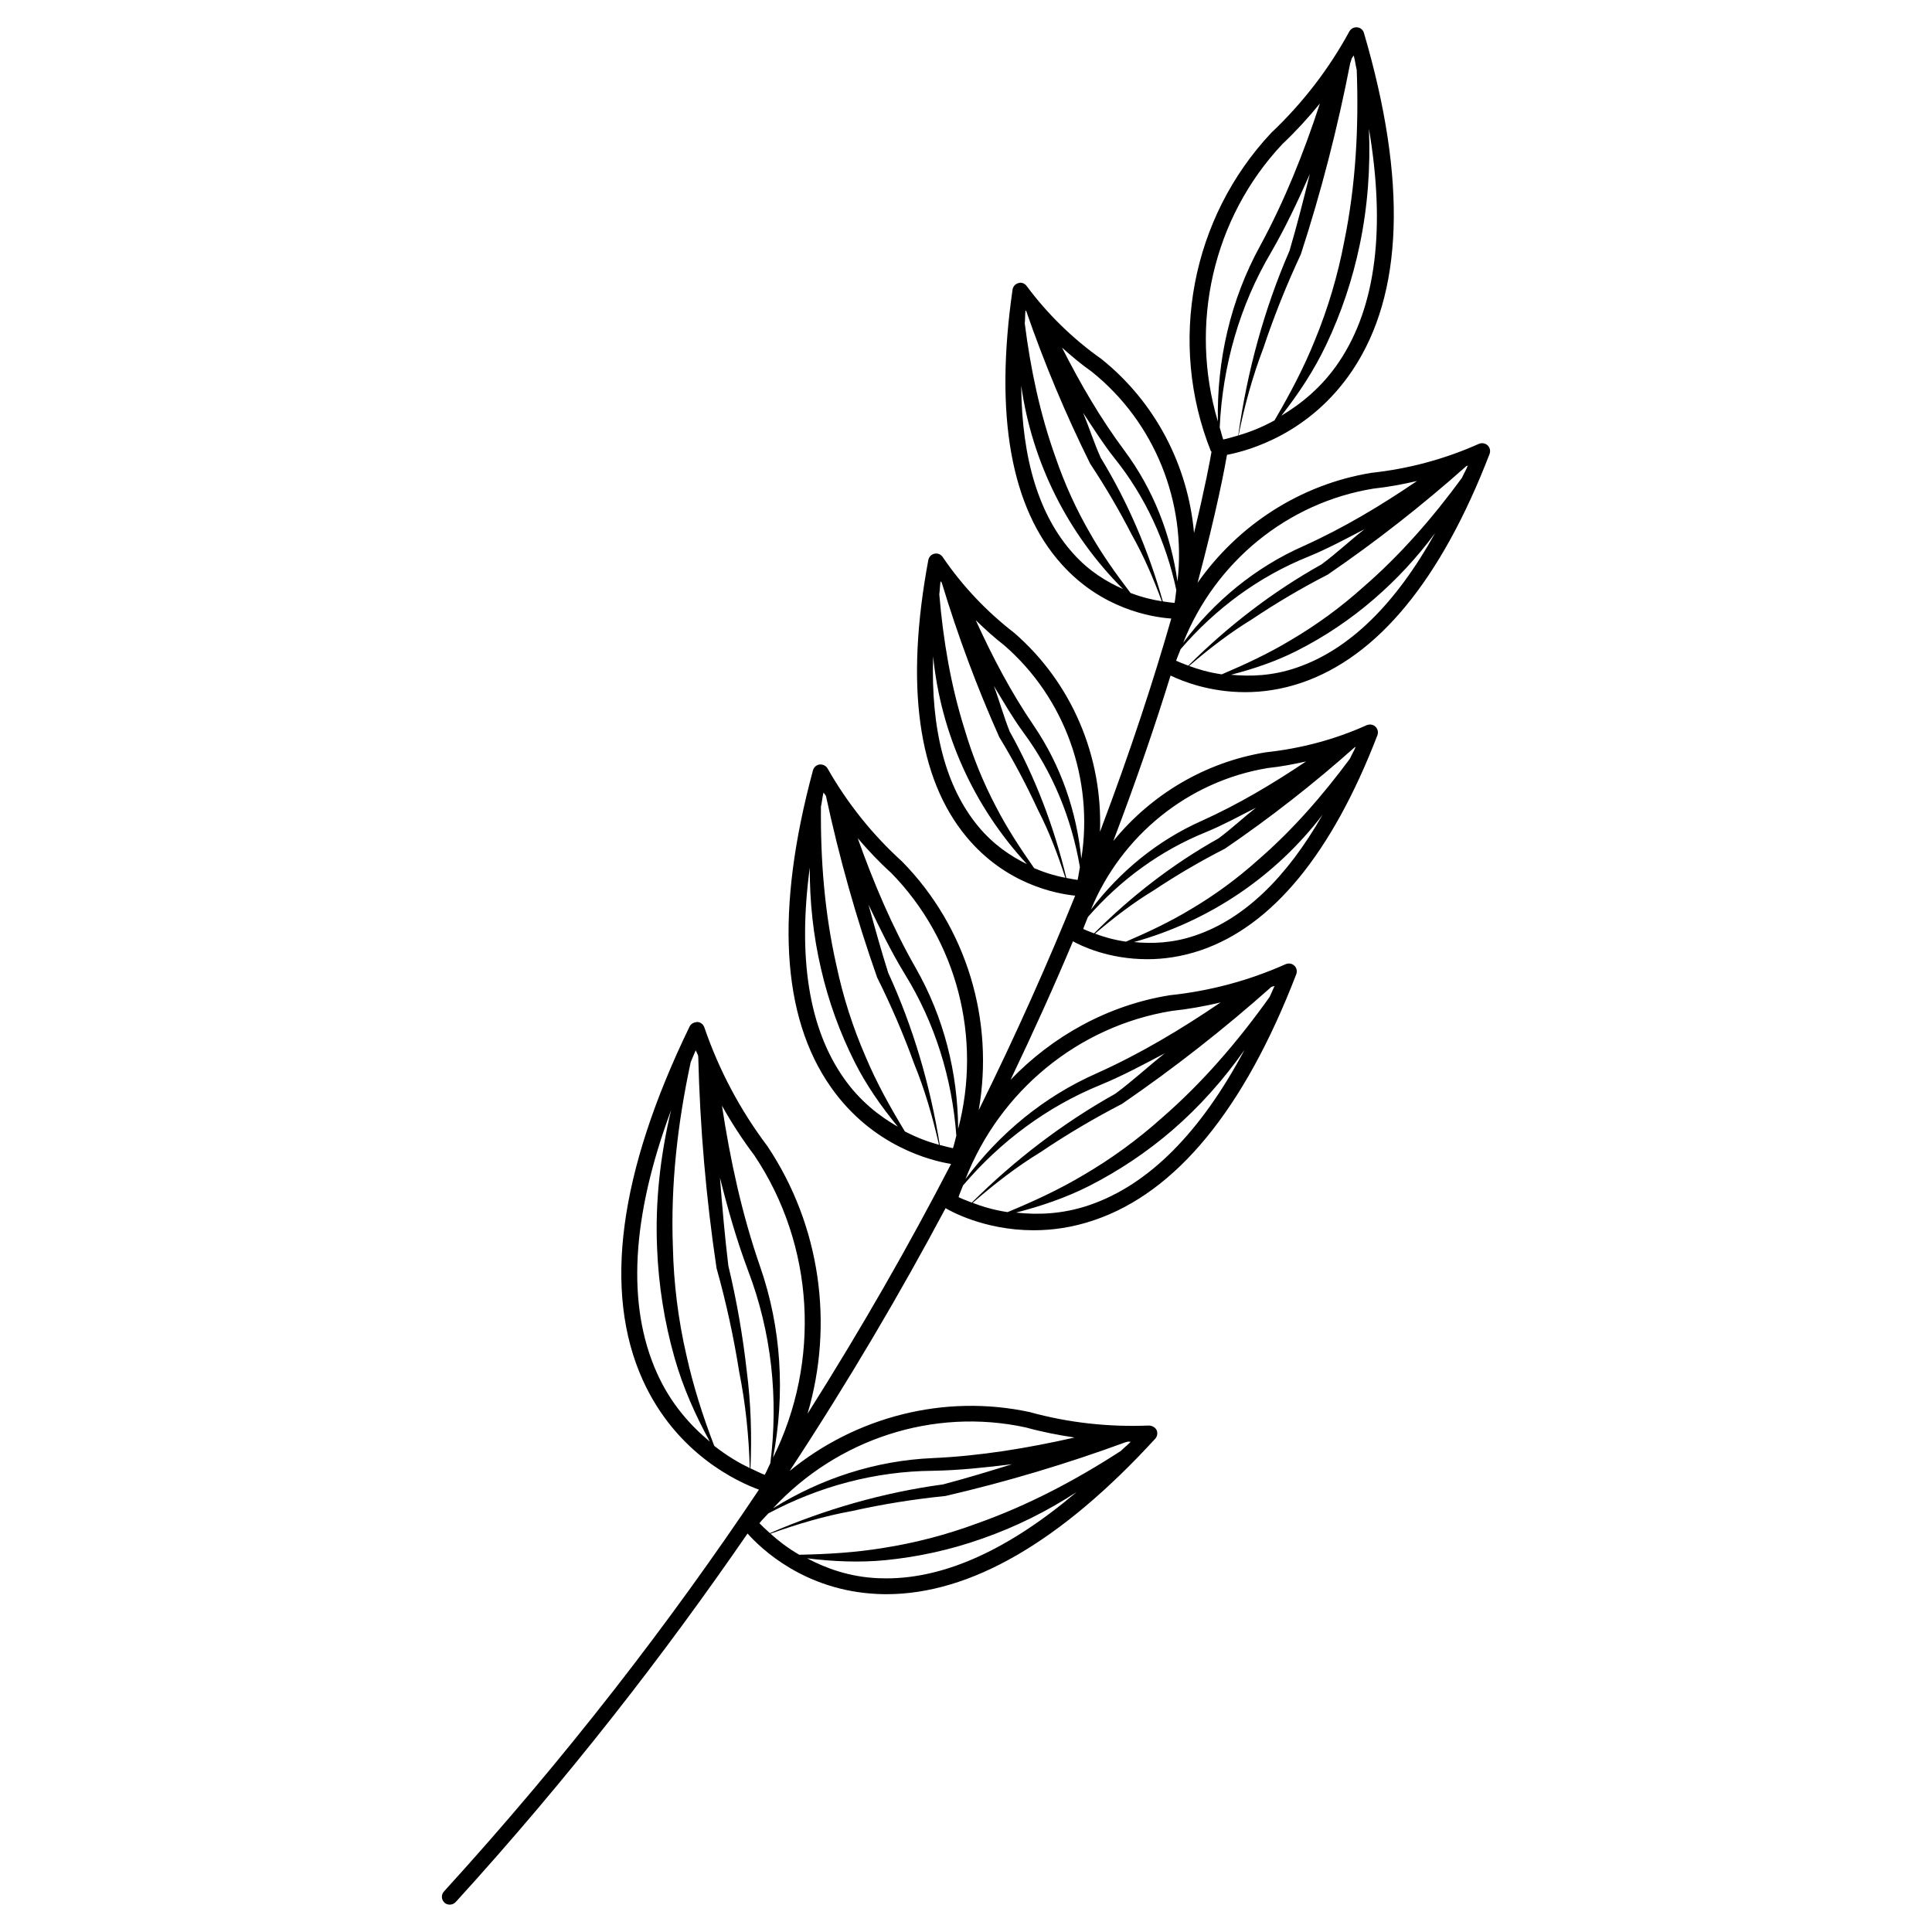 <?xml version="1.0" encoding="UTF-8"?>
<!-- Uploaded to: SVG Repo, www.svgrepo.com, Generator: SVG Repo Mixer Tools -->
<svg fill="#000000" width="800px" height="800px" version="1.1" viewBox="144 144 512 512" xmlns="http://www.w3.org/2000/svg">
 <path d="m473.95 327.43c4.555 0 9.613-0.672 14.988-2.5 20.195-6.887 36.969-27.27 49.812-60.625 0.293-0.797 0.105-1.699-0.523-2.289-0.586-0.547-1.449-0.734-2.289-0.398-9.027 4.031-18.578 6.613-28.484 7.684-18.934 3.086-35.371 13.898-46.078 29.137 5.164-19.355 7.305-31.066 7.789-33.902 5.625-1.07 21.938-5.5 33.25-22.398 13.52-20.195 14.527-50.297 3.043-89.406-0.23-0.82-0.945-1.406-1.785-1.492-0.84-0.082-1.66 0.336-2.078 1.09-5.414 9.949-12.344 18.957-20.676 26.848-21.203 22.547-27.48 55.672-16.016 84.41 0.02 0.062 0.125 0.043 0.168 0.105-0.316 1.891-1.66 9.258-4.641 21.559-1.574-17.781-10.18-34.637-24.582-46.141-7.559-5.352-14.211-11.84-19.773-19.312-0.504-0.691-1.387-1.051-2.184-0.777-0.82 0.211-1.426 0.883-1.555 1.742-4.809 33.355-0.441 57.855 13.035 72.801 10.578 11.754 23.574 13.961 29.031 14.359-4.473 15.598-10.602 34.617-18.895 56.512 0.734-19.797-7.328-39.359-22.715-52.711-7.367-5.688-13.75-12.449-18.977-20.109-0.461-0.715-1.301-1.051-2.164-0.883-0.84 0.168-1.469 0.84-1.637 1.68-6.172 33.125-2.793 57.793 10.055 73.305 10.41 12.594 23.723 15.113 28.863 15.641-7.137 17.633-15.598 36.695-25.566 56.848 4.156-23.637-3.086-48.367-20.301-65.895-7.852-7.117-14.504-15.43-19.754-24.664-0.441-0.754-1.281-1.113-2.098-1.051-0.84 0.105-1.531 0.715-1.762 1.531-9.992 36.969-8.418 65.203 4.703 83.926 11.082 15.828 26.785 19.586 31.887 20.402-10.938 21.16-23.574 43.328-38.039 66.207 6.992-23.699 3.484-49.793-10.645-70.934-7.199-9.551-12.824-20.152-16.711-31.488-0.273-0.797-1.008-1.363-1.867-1.406-0.82 0.082-1.637 0.418-2.016 1.176-18.809 38.773-22.984 70.281-12.449 93.668 8.902 19.711 25.336 27.102 30.816 29.094-23.258 34.723-50.801 70.637-83.465 106.47-0.797 0.859-0.734 2.184 0.125 2.981 0.398 0.379 0.902 0.523 1.406 0.523 0.566 0 1.133-0.23 1.555-0.672 29.914-32.832 55.336-65.684 77.355-97.676 3.504 3.945 15.074 15.113 34.344 16.016 0.82 0.043 1.637 0.062 2.457 0.062 22.23 0 46.16-13.832 71.227-41.188 0.566-0.609 0.715-1.531 0.379-2.289-0.379-0.777-1.219-1.176-2.016-1.219-10.645 0.441-21.285-0.715-31.637-3.57-22.609-4.871-46.055 1.258-63.605 15.617 15.766-24.016 29.43-47.316 41.332-69.652 0.902 0.547 10.055 5.856 23.344 5.856 4.871 0 10.309-0.715 16.059-2.688 21.707-7.367 39.719-29.305 53.531-65.16 0.293-0.797 0.105-1.699-0.504-2.266-0.609-0.586-1.469-0.734-2.309-0.398-9.805 4.367-20.09 7.117-30.754 8.23-16.395 2.664-31.027 10.832-42.152 22.418 6.086-12.742 11.629-25 16.543-36.715 1.996 1.113 9.277 4.746 19.734 4.746 4.281 0 9.047-0.652 14.086-2.352 19.02-6.465 34.785-25.652 46.855-56.992 0.293-0.797 0.105-1.699-0.523-2.289-0.586-0.547-1.449-0.715-2.289-0.398-8.418 3.801-17.402 6.191-26.766 7.199-16.145 2.644-30.398 11.23-40.41 23.512 6.172-16.227 11.168-30.879 15.176-43.852 3.301 1.59 10.438 4.402 19.738 4.402zm-74.73 130.72c9.867-11.629 22.273-20.887 36.465-26.66 5.856-2.414 11.418-5.414 17.004-8.355-4.449 3.504-8.586 7.391-13.141 10.727-13.961 7.809-26.68 17.57-38.016 28.844-1.344-0.523-2.75-1.07-3.504-1.449 0.309-1.07 0.812-2.059 1.191-3.106zm81.238-49.941c-8.355 11.715-17.738 22.672-28.633 32.117-6.383 5.711-13.328 10.77-20.738 15.094-6.402 3.82-13.184 6.949-20.07 9.805-3.863-0.586-6.844-1.531-9.258-2.457 5.668-4.914 11.586-9.531 17.988-13.434 6.926-4.68 14.148-8.941 21.578-12.785 13.832-9.488 27.059-19.859 39.59-31.004 0.273-0.105 0.586-0.168 0.859-0.273-0.434 1.047-0.895 1.949-1.316 2.938zm-47.734 55.145c-7.262 2.477-13.812 2.602-19.461 1.996 6.676-1.723 13.227-3.945 19.398-7.074 7.871-4.008 15.242-8.941 21.938-14.695 7.305-6.297 13.688-13.496 19.207-21.348-11.609 21.832-25.34 35.727-41.082 41.121zm21.789-51.449c4.367-0.461 8.691-1.238 12.953-2.246-10.496 7.137-21.391 13.664-33 18.852-13.832 6.129-25.633 15.891-34.617 27.98 9.07-23.281 29.809-40.535 54.664-44.586zm2.352-95.852c9.195-10.727 20.699-19.25 33.859-24.539 5.121-2.098 9.973-4.723 14.863-7.262-3.84 3.023-7.43 6.402-11.379 9.32-12.973 7.242-24.77 16.352-35.289 26.828-1.219-0.461-2.5-0.945-3.234-1.301 0.34-1.051 0.82-2.019 1.18-3.047zm74.582-45.449c-7.703 10.539-16.289 20.426-26.176 28.988-5.918 5.316-12.344 10.016-19.207 14.047-5.836 3.527-12.008 6.402-18.285 9.07-3.59-0.523-6.359-1.387-8.648-2.227 5.269-4.535 10.77-8.773 16.688-12.387 6.445-4.324 13.141-8.27 20.047-11.82 12.848-8.797 25.105-18.41 36.734-28.758 0.125-0.043 0.25-0.062 0.379-0.125-0.461 1.199-1.027 2.059-1.531 3.211zm-43.789 50.32c-6.465 2.227-12.301 2.371-17.422 1.891 6.023-1.555 11.922-3.547 17.465-6.359 7.328-3.715 14.191-8.312 20.402-13.688 6.066-5.227 11.504-11.105 16.227-17.508-10.453 18.785-22.691 30.879-36.672 35.664zm20.344-47.441c3.883-0.418 7.727-1.133 11.523-2.016-9.594 6.527-19.566 12.512-30.164 17.277-12.699 5.625-23.512 14.547-31.805 25.59 8.461-21.352 27.562-37.137 50.445-40.852zm-39.824-13.016c-0.398-1.051-0.586-2.121-0.945-3.168 0.754-16.352 5.269-32.328 13.645-46.477 3.863-6.676 7.137-13.664 10.242-20.699-1.68 6.801-3.402 13.582-5.375 20.301-6.781 15.617-11.25 32.117-13.602 48.973-1.508 0.441-3.062 0.902-3.965 1.07zm30.777-20.719c-4.598 6.887-10.16 11.273-15.387 14.422 4.578-5.836 8.668-12.027 11.859-18.746 4.031-8.461 7.012-17.383 8.922-26.574 2.121-10.141 2.856-20.445 2.434-30.73 4.387 26.004 2.016 46.871-7.828 61.629zm4.594-77.23c0.566 15.262-0.25 30.523-3.316 45.488-1.699 8.965-4.305 17.719-7.766 26.137-2.961 7.391-6.695 14.402-10.707 21.266-3.715 2.035-6.887 3.191-9.531 3.969 1.574-7.871 3.715-15.617 6.57-23.113 2.832-8.48 6.152-16.773 9.93-24.855 5.414-16.605 9.762-33.547 13.098-50.695 0.105-0.355 0.273-0.715 0.355-1.07l-0.062-0.02c0.188-0.316 0.441-0.586 0.629-0.922 0.383 1.359 0.465 2.492 0.801 3.816zm-19.688 19.648c3.57-3.379 6.863-6.969 9.93-10.746-4.262 13.016-9.32 25.734-15.871 37.785-7.828 14.273-11.484 30.312-11.168 46.496-7.664-25.672-1.363-53.906 17.109-73.535zm-27.816 115.94c-1.762-12.512-6.465-24.477-14.062-34.699-6.383-8.566-11.715-17.781-16.543-27.289 2.519 2.246 5.102 4.43 7.852 6.359 16.75 13.395 25.168 34.617 22.754 55.629zm-0.312 2.246c-0.168 1.133-0.23 2.289-0.461 3.422-0.734-0.043-1.973-0.23-3.106-0.398-3.777-13.352-9.215-26.199-16.457-38.059-1.762-3.883-3.043-7.977-4.68-11.922 2.688 4.051 5.269 8.164 8.293 11.988 8.199 10.199 13.699 22.207 16.41 34.969zm-39.762-73.891c4.785 13.832 10.434 27.332 16.941 40.43 4.031 6.086 7.727 12.387 11.062 18.895 3.168 5.606 5.688 11.523 7.914 17.551-2.289-0.355-5.039-0.965-8.293-2.203-3.82-5.016-7.496-10.141-10.602-15.617-3.758-6.465-6.863-13.289-9.277-20.363-4.113-11.461-6.613-23.387-8.145-35.457 0.125-1.195 0.062-2.203 0.188-3.422 0.086 0.062 0.148 0.125 0.211 0.188zm-1.344 19.711c2.856 20.277 12.258 39.215 26.977 53.93-4.344-1.93-9.004-4.723-13.203-9.426-9.051-10.055-13.605-25-13.773-44.504zm15.934 125.39c-1.258-12.617-5.457-24.77-12.637-35.309-6.004-8.797-10.938-18.223-15.344-27.898 2.394 2.309 4.848 4.578 7.496 6.613 16.246 14.062 23.801 35.664 20.484 56.594zm-0.379 2.203c-0.23 1.133-0.336 2.289-0.609 3.422-0.691-0.082-1.91-0.316-2.981-0.523-3.254-13.539-8.207-26.617-15.008-38.793-1.594-3.969-2.707-8.102-4.199-12.09 2.519 4.156 4.934 8.375 7.809 12.301 7.789 10.535 12.785 22.797 14.988 35.684zm-36.691-75.488c0.043 0.105 0.105 0.211 0.148 0.336 4.199 13.875 9.258 27.48 15.176 40.723 3.801 6.254 7.223 12.723 10.285 19.355 2.961 5.75 5.227 11.777 7.223 17.926-2.289-0.441-5.016-1.156-8.27-2.562-3.652-5.207-7.137-10.516-10.055-16.164-3.484-6.613-6.297-13.562-8.398-20.719-3.652-11.586-5.648-23.574-6.676-35.664 0.168-1.219 0.148-2.227 0.336-3.465 0.062 0.09 0.145 0.152 0.23 0.234zm9.719 64.68c-8.605-10.434-12.555-25.566-11.922-45.027 2.035 20.426 10.707 39.758 24.875 55.082-4.305-2.121-8.883-5.125-12.953-10.055zm-5.289 80.207c-0.105-14.906-3.801-29.598-11.23-42.613-6.254-10.957-11.168-22.566-15.387-34.426 2.769 3.234 5.688 6.34 8.836 9.172 17.57 17.93 24.098 43.875 17.781 67.867zm-0.484 1.785c-0.316 1.113-0.523 2.246-0.902 3.336-0.797-0.148-2.184-0.523-3.484-0.859-2.519-15.742-7.012-31.109-13.664-45.617-1.891-5.984-3.57-12.027-5.227-18.074 2.961 6.234 5.984 12.426 9.574 18.324 8.055 13 12.59 27.734 13.703 42.891zm-34.555-90.035c3.504 16.312 8.02 32.371 13.562 48.113 3.715 7.453 7.012 15.113 9.844 22.945 2.832 6.926 4.891 14.129 6.551 21.41-2.519-0.691-5.5-1.699-9.047-3.547-3.84-6.34-7.473-12.848-10.348-19.691-3.422-7.828-6.023-15.977-7.789-24.328-3.129-13.812-4.242-27.941-4.094-42.09 0.293-1.281 0.355-2.394 0.672-3.695 0.211 0.297 0.461 0.57 0.648 0.883zm4.684 74.734c-9.301-13.289-12.133-32.098-8.965-55.715-0.043 9.004 0.922 18.012 2.981 26.828 1.973 8.586 4.977 16.879 8.941 24.75 3.106 6.152 7.055 11.777 11.418 17.086-4.887-2.812-10.031-6.738-14.375-12.949zm-18.703 100.66c3.234-16.898 2.246-34.363-3.441-50.695-4.809-13.832-7.894-28.148-10.098-42.613 2.562 4.598 5.438 9.004 8.586 13.184 15.992 23.906 17.609 54.617 4.953 80.125zm-0.715 1.469c-0.523 1.008-0.922 2.078-1.492 3.066-0.859-0.316-2.352-1.027-3.777-1.723 0.379-8.629 0.125-17.277-0.988-25.84-1.047-9.344-2.664-18.641-4.867-27.816-0.945-7.766-1.617-15.574-2.227-23.363 2.078 8.312 4.43 16.582 7.453 24.625 6.215 16.289 8.082 33.816 5.898 51.051zm-19.145-108.09h-0.02c0.02 0.148 0.062 0.273 0.062 0.418 0.461 18.746 2.078 37.449 4.848 55.984 2.539 9.027 4.535 18.199 6.004 27.48 1.68 8.398 2.562 16.941 2.793 25.484-2.664-1.281-5.816-3.066-9.406-5.879-3.023-7.852-5.582-15.891-7.391-24.098-2.164-9.383-3.359-18.977-3.57-28.613-0.629-16.48 1.258-32.895 4.723-48.996 0.461-1.051 0.84-2.059 1.324-3.129 0.191 0.469 0.441 0.887 0.633 1.348zm-10.895 84.199c-8.102-18.031-6.758-41.438 3.738-69.695-2.832 11.902-4.242 24.141-3.715 36.441 0.379 9.887 1.93 19.691 4.641 29.223 2.203 7.746 5.481 15.137 9.34 22.188-5.062-4.215-10.309-9.926-14.004-18.156zm29.516 37.18c13.414-7.16 28.297-11.168 43.559-11.293 7.055-0.125 14.043-0.883 21.035-1.742-6.066 1.867-12.156 3.738-18.305 5.352-15.828 2.141-31.234 6.59-45.887 12.91-1.07-0.965-2.184-1.996-2.769-2.625 0.727-0.945 1.59-1.723 2.367-2.602zm95.219-19.039c0.273 0 0.523 0.062 0.797 0.062-0.883 0.922-1.742 1.555-2.625 2.434-11.988 7.766-24.625 14.441-38.102 19.207-8.039 2.981-16.352 5.164-24.832 6.488-7.367 1.219-14.82 1.66-22.273 1.805-3.316-1.93-5.711-3.863-7.621-5.582 7.055-2.519 14.234-4.68 21.602-6.004 8.164-1.828 16.438-3.148 24.77-3.988 16.207-3.758 32.141-8.523 47.758-14.254 0.168-0.043 0.355-0.062 0.547-0.125zm-66.125 36.211c-7.66-0.336-13.812-2.625-18.828-5.269 6.844 0.84 13.75 1.156 20.613 0.504 8.797-0.859 17.465-2.769 25.801-5.731 8.859-3.086 17.215-7.262 25.023-12.344-17.719 15.008-34.617 22.883-50.422 22.883-0.738-0.023-1.453-0.023-2.188-0.043zm39.148-39.949c4.242 1.176 8.566 2.016 12.91 2.664-12.387 2.812-24.938 4.891-37.641 5.457-15.051 0.652-29.535 5.375-42.258 13.289 16.922-18.262 42.406-26.762 66.988-21.41zm16.438-135.27c8.566-9.824 19.207-17.633 31.34-22.523 4.535-1.867 8.816-4.219 13.184-6.445-3.359 2.644-6.488 5.606-9.93 8.145-12.113 6.781-23.133 15.324-32.957 25.148-1.051-0.398-2.227-0.84-2.875-1.156 0.355-1.09 0.84-2.098 1.238-3.168zm70.953-45.07c-0.484 1.156-1.027 1.996-1.512 3.106-7.199 9.719-15.137 18.852-24.289 26.785-5.543 4.977-11.566 9.406-17.988 13.184-5.457 3.297-11.23 6.004-17.066 8.523-3.422-0.504-6.047-1.301-8.207-2.121 4.914-4.176 10.012-8.125 15.535-11.461 6.086-4.051 12.387-7.746 18.895-11.062 12.027-8.207 23.512-17.191 34.387-26.871 0.078-0.02 0.164-0.039 0.246-0.082zm-42.383 49.922c-6.066 2.098-11.566 2.246-16.375 1.785 20.09-5.582 37.574-17.465 50.004-33.754-9.613 16.832-20.867 27.602-33.629 31.969zm19.125-44.336c3.422-0.355 6.781-1.008 10.117-1.742-8.816 5.918-17.926 11.355-27.625 15.723-11.715 5.207-21.707 13.414-29.391 23.555 8.062-19.609 25.781-34.074 46.898-37.535z"/>
</svg>